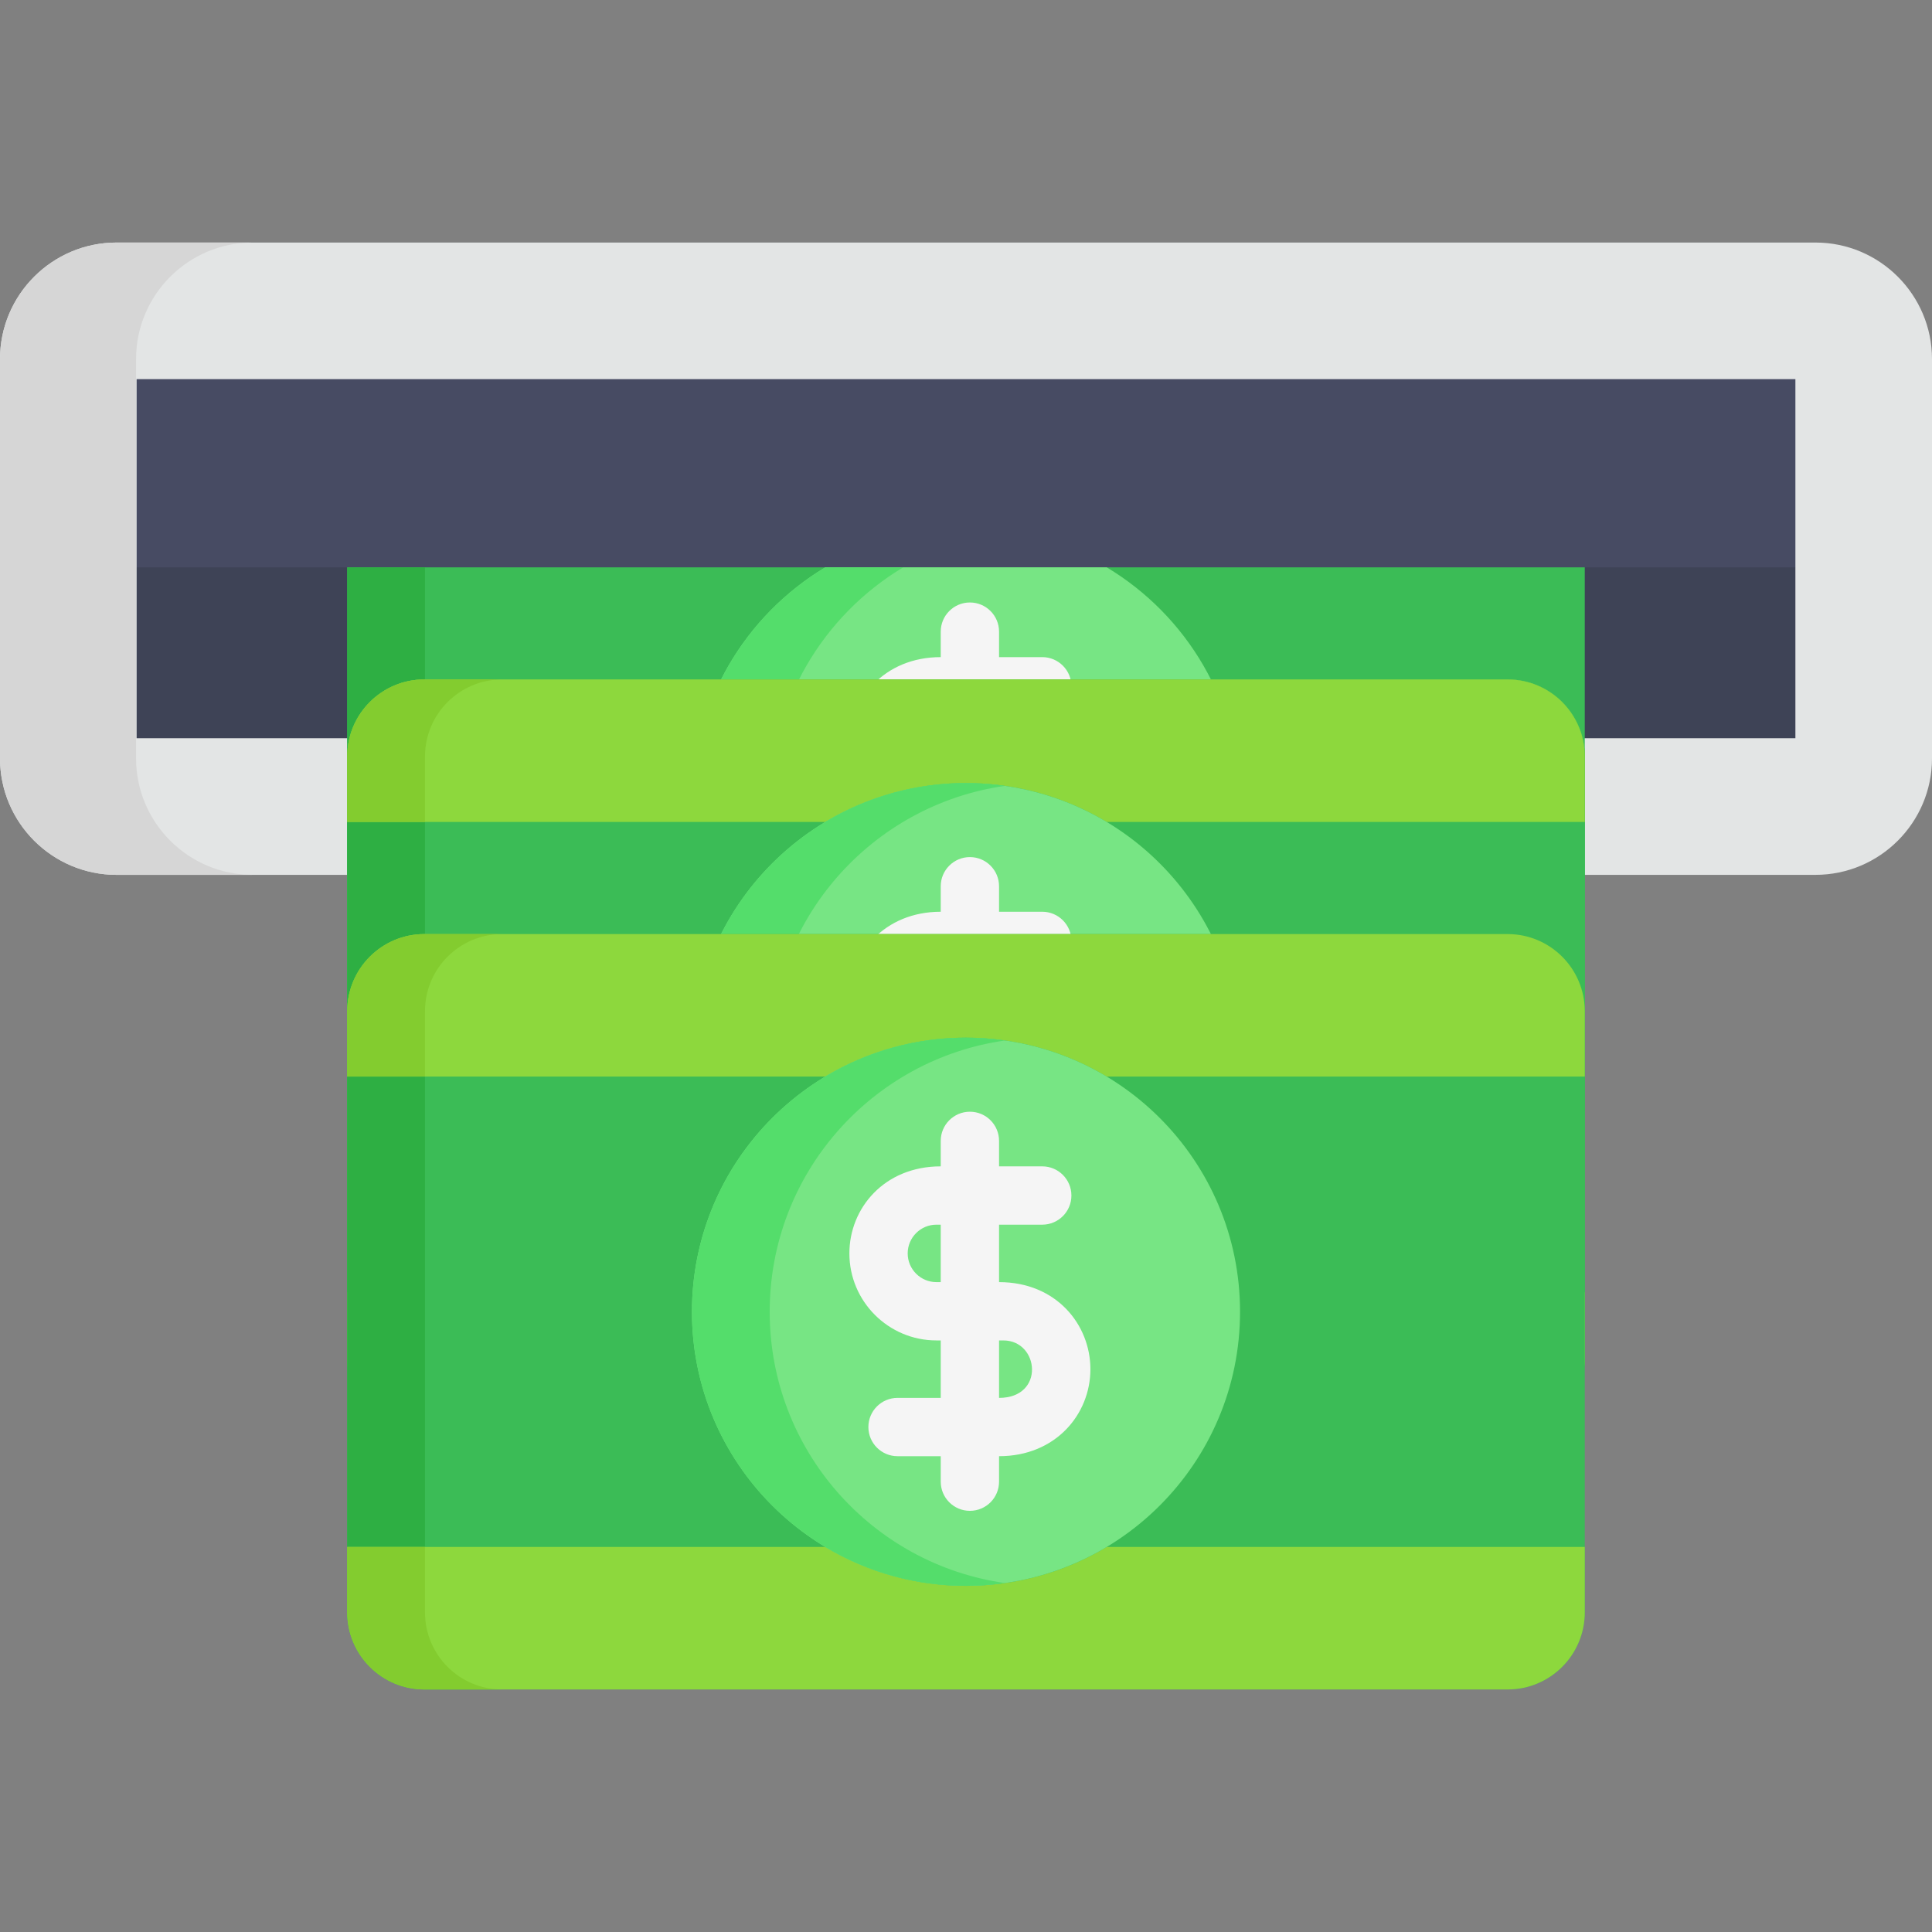 <?xml version="1.0" encoding="iso-8859-1"?>
<!-- Generator: Adobe Illustrator 19.0.0, SVG Export Plug-In . SVG Version: 6.00 Build 0)  -->
<svg version="1.1" id="Capa_1" xmlns="http://www.w3.org/2000/svg" xmlns:xlink="http://www.w3.org/1999/xlink" x="0px" y="0px"
	 viewBox="0 0 512 512" style="enable-background:new 0 0 512 512;" xml:space="preserve">
<rect x="0" y="0" width="512" height="512" fill="#808080" stroke="none"/>
<rect x="33.593" y="148.041" style="fill:#3E4356;" width="444.264" height="49.87"/>
<rect x="33.593" y="99.454" style="fill:#474B63;" width="444.264" height="50.901"/>
<path style="fill:#E3E5E5;" d="M481.123,64.277H30.879C13.852,64.277,0,78.13,0,95.156v105.811
	c0,17.026,13.852,30.878,30.879,30.878H94.08v-36.202H36.204v-95.164h439.595v95.164h-57.879v36.202h63.203
	c17.025,0,30.878-13.852,30.878-30.878V95.156C512,78.13,498.148,64.277,481.123,64.277z"/>
<path style="fill:#D6D6D6;" d="M36.058,200.966V95.156c0-17.026,13.852-30.879,30.879-30.879H30.879C13.852,64.277,0,78.13,0,95.156
	v105.811c0,17.026,13.852,30.878,30.879,30.878h36.058C49.91,231.844,36.058,217.992,36.058,200.966z"/>
<path style="fill:#3BBC56;" d="M92.021,150.35v141.974c0,11.291,9.153,20.444,20.444,20.444h287.071
	c11.292,0,20.444-9.152,20.444-20.444V150.35H92.021z"/>
<path style="fill:#2EAF43;" d="M112.626,292.324V150.35H92.021v141.974c0,11.291,9.153,20.444,20.444,20.444h20.605
	C121.779,312.768,112.626,303.615,112.626,292.324z"/>
<path style="fill:#77E584;" d="M293.293,150.35H218.71c-21.165,12.691-35.337,35.85-35.337,62.327
	c0,40.113,32.516,72.629,72.628,72.629s72.629-32.516,72.629-72.629C328.631,186.2,314.459,163.041,293.293,150.35z"/>
<path style="fill:#54DD6B;" d="M204.025,212.677c0-26.475,14.171-49.635,35.337-62.327H218.71
	c-21.165,12.691-35.337,35.85-35.337,62.327c0,43.966,38.88,78.161,82.954,71.885C231.108,279.547,204.025,249.282,204.025,212.677z
	"/>
<path style="fill:#F5F5F5;" d="M264.759,204.822v-15.224h11.448c4.267,0,7.727-3.459,7.727-7.727c0-4.267-3.459-7.727-7.727-7.727
	h-11.448v-6.754c0-4.267-3.459-7.727-7.727-7.727c-4.267,0-7.727,3.459-7.727,7.727v6.754c-15.02,0-24.21,11.137-24.21,23.066
	c0,11.681,8.92,23.066,24.21,23.066V235.5h-11.447c-4.267,0-7.727,3.459-7.727,7.727s3.459,7.727,7.727,7.727h11.447v6.754
	c0,4.267,3.459,7.727,7.727,7.727c4.267,0,7.727-3.459,7.727-7.727v-6.754c15.015,0,24.21-11.129,24.21-23.066
	C288.969,216.206,280.049,204.822,264.759,204.822z M248.16,189.597h1.145v15.224C237.101,204.822,238.572,189.597,248.16,189.597z
	 M265.904,235.499h-1.146v-15.224h1.146c4.196,0,7.612,3.414,7.612,7.612C273.516,232.084,270.101,235.499,265.904,235.499z"/>
<path id="SVGCleanerId_0" style="fill:#3BBC56;" d="M419.98,359.801c0,11.292-9.152,20.444-20.444,20.444H112.465
	c-11.29,0-20.444-9.152-20.444-20.444V200.505c0-11.291,9.153-20.443,20.444-20.443h287.071c11.292,0,20.444,9.152,20.444,20.443
	V359.801z"/>
<path id="SVGCleanerId_1" style="fill:#8DD83D;" d="M293.293,342.48c-10.902,6.536-23.655,10.303-37.292,10.303
	c-13.637,0-26.39-3.765-37.292-10.303H92.021v17.321c0,11.292,9.153,20.444,20.444,20.444h287.071
	c11.292,0,20.444-9.152,20.444-20.444V342.48H293.293z"/>
<path id="SVGCleanerId_2" style="fill:#8DD83D;" d="M399.536,180.062H112.465c-11.29,0-20.444,9.152-20.444,20.443v17.322h126.688
	c22.905-13.734,51.641-13.757,74.583,0h126.688v-17.322C419.98,189.215,410.828,180.062,399.536,180.062z"/>
<circle style="fill:#54DD6B;" cx="255.999" cy="280.157" r="72.625"/>
<path id="SVGCleanerId_3" style="fill:#F5F5F5;" d="M264.759,272.299v-15.224h11.448c4.267,0,7.727-3.459,7.727-7.727
	c0-4.267-3.459-7.727-7.727-7.727h-11.448v-6.754c0-4.267-3.459-7.727-7.727-7.727c-4.267,0-7.727,3.459-7.727,7.727v6.754
	c-15.02,0-24.21,11.137-24.21,23.066c0,12.718,10.348,23.066,23.066,23.066h1.145v15.224h-11.447c-4.267,0-7.727,3.459-7.727,7.727
	c0,4.267,3.459,7.727,7.727,7.727h11.447v6.754c0,4.267,3.459,7.727,7.727,7.727s7.727-3.459,7.727-7.727v-6.754
	c15.015,0,24.21-11.129,24.21-23.066C288.969,283.683,280.049,272.299,264.759,272.299z M248.16,272.299
	c-9.528,0-11.098-15.224,1.145-15.224v15.224H248.16z M265.904,302.977h-1.146v-15.224h1.146c4.196,0,7.612,3.415,7.612,7.613
	C273.516,299.563,270.101,302.977,265.904,302.977z"/>
<g>
	<path id="SVGCleanerId_0_1_" style="fill:#3BBC56;" d="M419.98,359.801c0,11.292-9.152,20.444-20.444,20.444H112.465
		c-11.29,0-20.444-9.152-20.444-20.444V200.505c0-11.291,9.153-20.443,20.444-20.443h287.071c11.292,0,20.444,9.152,20.444,20.443
		V359.801z"/>
</g>
<path style="fill:#2EAF43;" d="M112.626,359.801V200.505c0-11.291,9.153-20.443,20.444-20.443h-20.605
	c-11.29,0-20.444,9.152-20.444,20.443v159.296c0,11.292,9.153,20.444,20.444,20.444h20.605
	C121.779,380.245,112.626,371.093,112.626,359.801z"/>
<g>
	<path id="SVGCleanerId_1_1_" style="fill:#8DD83D;" d="M293.293,342.48c-10.902,6.536-23.655,10.303-37.292,10.303
		c-13.637,0-26.39-3.765-37.292-10.303H92.021v17.321c0,11.292,9.153,20.444,20.444,20.444h287.071
		c11.292,0,20.444-9.152,20.444-20.444V342.48H293.293z"/>
</g>
<path style="fill:#83CC2F;" d="M112.626,359.801V342.48H92.021v17.321c0,11.292,9.153,20.444,20.444,20.444h20.605
	C121.779,380.245,112.626,371.093,112.626,359.801z"/>
<g>
	<path id="SVGCleanerId_2_1_" style="fill:#8DD83D;" d="M399.536,180.062H112.465c-11.29,0-20.444,9.152-20.444,20.443v17.322
		h126.688c22.905-13.734,51.641-13.757,74.583,0h126.688v-17.322C419.98,189.215,410.828,180.062,399.536,180.062z"/>
</g>
<path style="fill:#83CC2F;" d="M112.626,200.505c0-11.291,9.153-20.443,20.444-20.443h-20.605c-11.29,0-20.444,9.152-20.444,20.443
	v17.322h20.605V200.505z"/>
<circle style="fill:#77E584;" cx="255.999" cy="280.157" r="72.625"/>
<path style="fill:#54DD6B;" d="M203.978,280.154c0-36.613,27.095-66.883,62.326-71.889c-44.114-6.267-82.931,27.98-82.931,71.889
	c0,40.113,32.516,72.629,72.628,72.629c3.499,0,6.935-0.262,10.303-0.74C231.073,347.038,203.978,316.767,203.978,280.154z"/>
<g>
	<path id="SVGCleanerId_3_1_" style="fill:#F5F5F5;" d="M264.759,272.299v-15.224h11.448c4.267,0,7.727-3.459,7.727-7.727
		c0-4.267-3.459-7.727-7.727-7.727h-11.448v-6.754c0-4.267-3.459-7.727-7.727-7.727c-4.267,0-7.727,3.459-7.727,7.727v6.754
		c-15.02,0-24.21,11.137-24.21,23.066c0,12.718,10.348,23.066,23.066,23.066h1.145v15.224h-11.447c-4.267,0-7.727,3.459-7.727,7.727
		c0,4.267,3.459,7.727,7.727,7.727h11.447v6.754c0,4.267,3.459,7.727,7.727,7.727s7.727-3.459,7.727-7.727v-6.754
		c15.015,0,24.21-11.129,24.21-23.066C288.969,283.683,280.049,272.299,264.759,272.299z M248.16,272.299
		c-9.528,0-11.098-15.224,1.145-15.224v15.224H248.16z M265.904,302.977h-1.146v-15.224h1.146c4.196,0,7.612,3.415,7.612,7.613
		C273.516,299.563,270.101,302.977,265.904,302.977z"/>
</g>
<path style="fill:#3BBC56;" d="M419.98,427.279c0,11.292-9.152,20.444-20.444,20.444H112.465c-11.29,0-20.444-9.152-20.444-20.444
	V267.983c0-11.291,9.153-20.443,20.444-20.443h287.071c11.292,0,20.444,9.152,20.444,20.443V427.279z"/>
<path style="fill:#2EAF43;" d="M112.626,427.279V267.983c0-11.291,9.153-20.443,20.444-20.443h-20.605
	c-11.29,0-20.444,9.152-20.444,20.443v159.296c0,11.292,9.153,20.444,20.444,20.444h20.605
	C121.779,447.723,112.626,438.57,112.626,427.279z"/>
<path style="fill:#8DD83D;" d="M293.293,409.958c-22.906,13.734-51.641,13.756-74.584,0H92.021v17.321
	c0,11.292,9.153,20.444,20.444,20.444h287.071c11.292,0,20.444-9.152,20.444-20.444v-17.321H293.293z"/>
<path style="fill:#83CC2F;" d="M112.626,427.279v-17.321H92.021v17.321c0,11.292,9.153,20.444,20.444,20.444h20.605
	C121.779,447.723,112.626,438.57,112.626,427.279z"/>
<path style="fill:#8DD83D;" d="M399.536,247.54H112.465c-11.29,0-20.444,9.152-20.444,20.443v17.322h126.688
	c22.905-13.734,51.641-13.757,74.583,0h126.688v-17.322C419.98,256.693,410.828,247.54,399.536,247.54z"/>
<path style="fill:#83CC2F;" d="M112.626,267.983c0-11.291,9.153-20.443,20.444-20.443h-20.605c-11.29,0-20.444,9.152-20.444,20.443
	v17.322h20.605V267.983z"/>
<circle style="fill:#77E584;" cx="255.999" cy="347.63" r="72.625"/>
<path style="fill:#54DD6B;" d="M203.978,347.631c0-36.613,27.095-66.883,62.326-71.889c-44.114-6.267-82.931,27.98-82.931,71.889
	c0,43.971,38.879,78.147,82.931,71.888C231.073,414.514,203.978,384.245,203.978,347.631z"/>
<path style="fill:#F5F5F5;" d="M264.759,339.775v-15.224h11.448c4.267,0,7.727-3.459,7.727-7.727c0-4.267-3.459-7.727-7.727-7.727
	h-11.448v-6.754c0-4.267-3.459-7.727-7.727-7.727c-4.267,0-7.727,3.459-7.727,7.727v6.754c-15.02,0-24.21,11.137-24.21,23.066
	c0,12.718,10.348,23.066,23.066,23.066h1.145v15.224h-11.447c-4.267,0-7.727,3.459-7.727,7.727c0,4.267,3.459,7.727,7.727,7.727
	h11.447v6.754c0,4.267,3.459,7.727,7.727,7.727s7.727-3.459,7.727-7.727v-6.754c15.015,0,24.21-11.129,24.21-23.066
	C288.969,351.16,280.049,339.775,264.759,339.775z M248.16,339.775c-4.197,0-7.613-3.414-7.613-7.612
	c0-4.197,3.415-7.613,7.613-7.613h1.145v15.224H248.16z M264.759,370.454V355.23h1.146
	C275.432,355.23,277.001,370.454,264.759,370.454z"/>
<g>
</g>
<g>
</g>
<g>
</g>
<g>
</g>
<g>
</g>
<g>
</g>
<g>
</g>
<g>
</g>
<g>
</g>
<g>
</g>
<g>
</g>
<g>
</g>
<g>
</g>
<g>
</g>
<g>
</g>
</svg>
